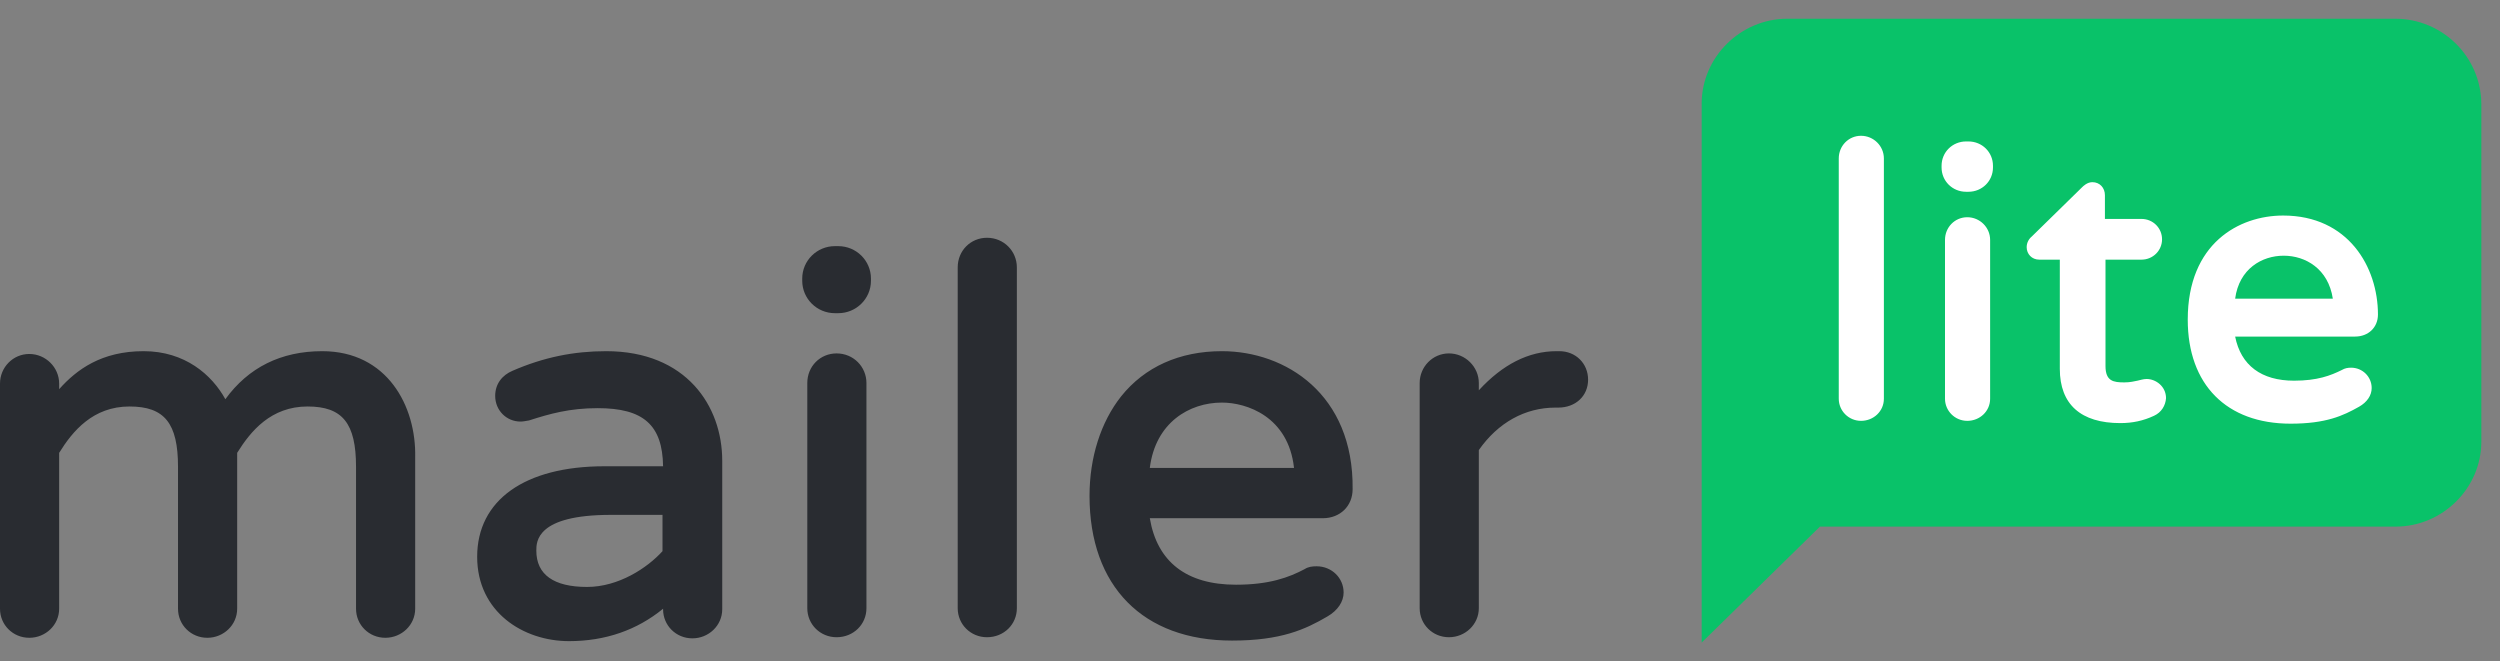 <svg width="121" height="32" viewBox="0 0 121 32" fill="none" xmlns="http://www.w3.org/2000/svg">
<rect x="0" y="0" width="121" height="32" fill="#808080" stroke="none"/>
<path d="M15.596 16.997C13.606 16.997 12.024 17.781 10.907 19.322C10.252 18.133 8.943 16.997 6.953 16.997C4.908 16.997 3.708 17.889 2.863 18.836L2.863 18.565C2.863 17.781 2.209 17.132 1.418 17.132C0.627 17.132 -7.08471e-08 17.781 -7.9703e-08 18.565L-2.02769e-07 29.463C-2.11625e-07 30.247 0.627 30.869 1.418 30.869C2.209 30.869 2.863 30.247 2.863 29.463L2.863 21.918C3.517 20.864 4.499 19.674 6.271 19.674C7.962 19.674 8.616 20.485 8.616 22.594L8.616 29.463C8.616 30.247 9.243 30.869 10.034 30.869C10.825 30.869 11.479 30.247 11.479 29.463L11.479 21.918C12.134 20.864 13.115 19.674 14.887 19.674C16.578 19.674 17.232 20.485 17.232 22.594L17.232 29.463C17.232 30.247 17.86 30.869 18.65 30.869C19.441 30.869 20.095 30.247 20.095 29.463L20.095 22.135C20.15 19.647 18.732 16.997 15.596 16.997ZM29.339 16.997C27.757 16.997 26.312 17.294 24.812 17.943C24.294 18.16 23.967 18.592 23.967 19.16C23.967 19.863 24.513 20.404 25.194 20.404C25.303 20.404 25.44 20.377 25.603 20.35C26.612 20.026 27.566 19.755 28.93 19.755C31.138 19.755 32.065 20.566 32.093 22.567L29.257 22.567C25.385 22.567 23.095 24.217 23.095 26.948C23.095 29.625 25.331 31.031 27.539 31.031C29.311 31.031 30.838 30.49 32.093 29.463L32.093 29.49C32.093 30.274 32.72 30.896 33.511 30.896C34.301 30.896 34.956 30.274 34.956 29.49L34.956 22.297C34.956 19.647 33.211 16.997 29.339 16.997ZM28.412 28.408C26.803 28.408 25.958 27.813 25.958 26.65C25.958 26.218 25.958 24.92 29.557 24.92L32.065 24.92L32.065 26.677C31.329 27.489 29.939 28.408 28.412 28.408ZM40.572 11.913C41.445 11.913 42.154 12.616 42.154 13.482L42.154 13.59C42.154 14.455 41.445 15.158 40.572 15.158L40.409 15.158C39.536 15.158 38.828 14.455 38.828 13.59L38.828 13.482C38.828 12.616 39.536 11.913 40.409 11.913L40.572 11.913ZM40.491 17.105C41.309 17.105 41.936 17.754 41.936 18.538L41.936 29.436C41.936 30.22 41.309 30.842 40.491 30.842C39.7 30.842 39.073 30.22 39.073 29.436L39.073 18.538C39.073 17.727 39.7 17.105 40.491 17.105ZM47.771 11.508C48.589 11.508 49.216 12.157 49.216 12.941L49.216 29.436C49.216 30.22 48.589 30.842 47.771 30.842C46.98 30.842 46.353 30.22 46.353 29.436L46.353 12.941C46.353 12.13 46.98 11.508 47.771 11.508ZM59.141 16.997C57.096 16.997 55.406 17.754 54.26 19.187C53.279 20.431 52.733 22.135 52.733 24C52.733 28.381 55.324 31.004 59.632 31.004C62.004 31.004 63.176 30.463 64.24 29.841C64.758 29.544 65.031 29.111 65.031 28.678C65.031 27.975 64.458 27.408 63.722 27.408C63.504 27.408 63.313 27.435 63.149 27.543C62.386 27.948 61.431 28.3 59.823 28.3C57.423 28.3 56.005 27.191 55.651 25.082L64.022 25.082C64.867 25.082 65.467 24.487 65.467 23.676C65.521 19.079 62.222 16.997 59.141 16.997ZM59.141 19.485C60.341 19.485 62.358 20.161 62.631 22.648L55.651 22.648C55.923 20.458 57.559 19.485 59.141 19.485ZM75.474 16.997C76.264 16.997 76.864 17.592 76.864 18.376C76.864 19.16 76.264 19.728 75.419 19.728L75.283 19.728C73.81 19.728 72.502 20.458 71.575 21.783L71.575 29.436C71.575 30.22 70.92 30.842 70.129 30.842C69.339 30.842 68.712 30.22 68.712 29.436L68.712 18.538C68.712 17.754 69.339 17.105 70.129 17.105C70.92 17.105 71.575 17.754 71.575 18.538L71.575 18.89C72.72 17.646 73.974 16.997 75.337 16.997L75.474 16.997Z" fill="#292C31"/>
<path d="M117.446 5.195L86.787 5.195L86.787 22.329L117.446 22.329L117.446 5.195Z" fill="white"/>
<path d="M115.922 0.906L86.508 0.906C84.241 0.906 82.361 2.767 82.361 5.012L82.361 18.699L82.361 21.382L82.361 31.1L88.084 25.488L115.95 25.488C118.216 25.488 120.096 23.627 120.096 21.382L120.096 5.012C120.069 2.74 118.216 0.906 115.922 0.906ZM91.18 19.301C91.18 19.904 90.682 20.369 90.074 20.369C89.466 20.369 88.996 19.876 88.996 19.301L88.996 7.667C88.996 7.065 89.466 6.572 90.074 6.572C90.682 6.572 91.18 7.065 91.18 7.667L91.18 19.301ZM96.322 19.301C96.322 19.904 95.824 20.369 95.216 20.369C94.608 20.369 94.138 19.876 94.138 19.301L94.138 11.609C94.138 11.007 94.608 10.514 95.216 10.514C95.824 10.514 96.322 11.007 96.322 11.609L96.322 19.301ZM96.46 8.105C96.46 8.762 95.935 9.282 95.271 9.282L95.161 9.282C94.497 9.282 93.972 8.762 93.972 8.105L93.972 8.023C93.972 7.366 94.497 6.846 95.161 6.846L95.271 6.846C95.935 6.846 96.46 7.366 96.46 8.023L96.46 8.105ZM104.256 20.123C103.731 20.369 103.205 20.478 102.625 20.478C100.717 20.478 99.695 19.575 99.695 17.851L99.695 12.567L98.699 12.567C98.34 12.567 98.091 12.293 98.091 11.965C98.091 11.773 98.174 11.582 98.34 11.445L100.773 9.063C100.828 9.009 101.021 8.817 101.27 8.817C101.63 8.817 101.878 9.091 101.878 9.447L101.878 10.596L103.648 10.596C104.201 10.596 104.643 11.034 104.643 11.582C104.643 12.129 104.201 12.567 103.648 12.567L101.906 12.567L101.906 17.714C101.906 18.453 102.293 18.508 102.818 18.508C103.122 18.508 103.288 18.453 103.454 18.425C103.592 18.398 103.731 18.343 103.897 18.343C104.339 18.343 104.836 18.699 104.836 19.274C104.809 19.63 104.615 19.958 104.256 20.123ZM111.029 18.425C112.162 18.425 112.798 18.179 113.351 17.905C113.489 17.823 113.627 17.796 113.793 17.796C114.346 17.796 114.789 18.234 114.789 18.781C114.789 19.137 114.567 19.466 114.18 19.685C113.406 20.123 112.577 20.506 110.863 20.506C107.767 20.506 105.887 18.617 105.887 15.469C105.887 11.773 108.375 10.432 110.504 10.432C113.655 10.432 115.093 12.923 115.093 15.223C115.093 15.852 114.623 16.29 113.987 16.29L108.181 16.29C108.458 17.686 109.453 18.425 111.029 18.425ZM110.531 12.376C109.481 12.376 108.375 13.005 108.181 14.456L112.909 14.456C112.688 13.005 111.582 12.376 110.531 12.376Z" fill="#09C269"/>
</svg>
